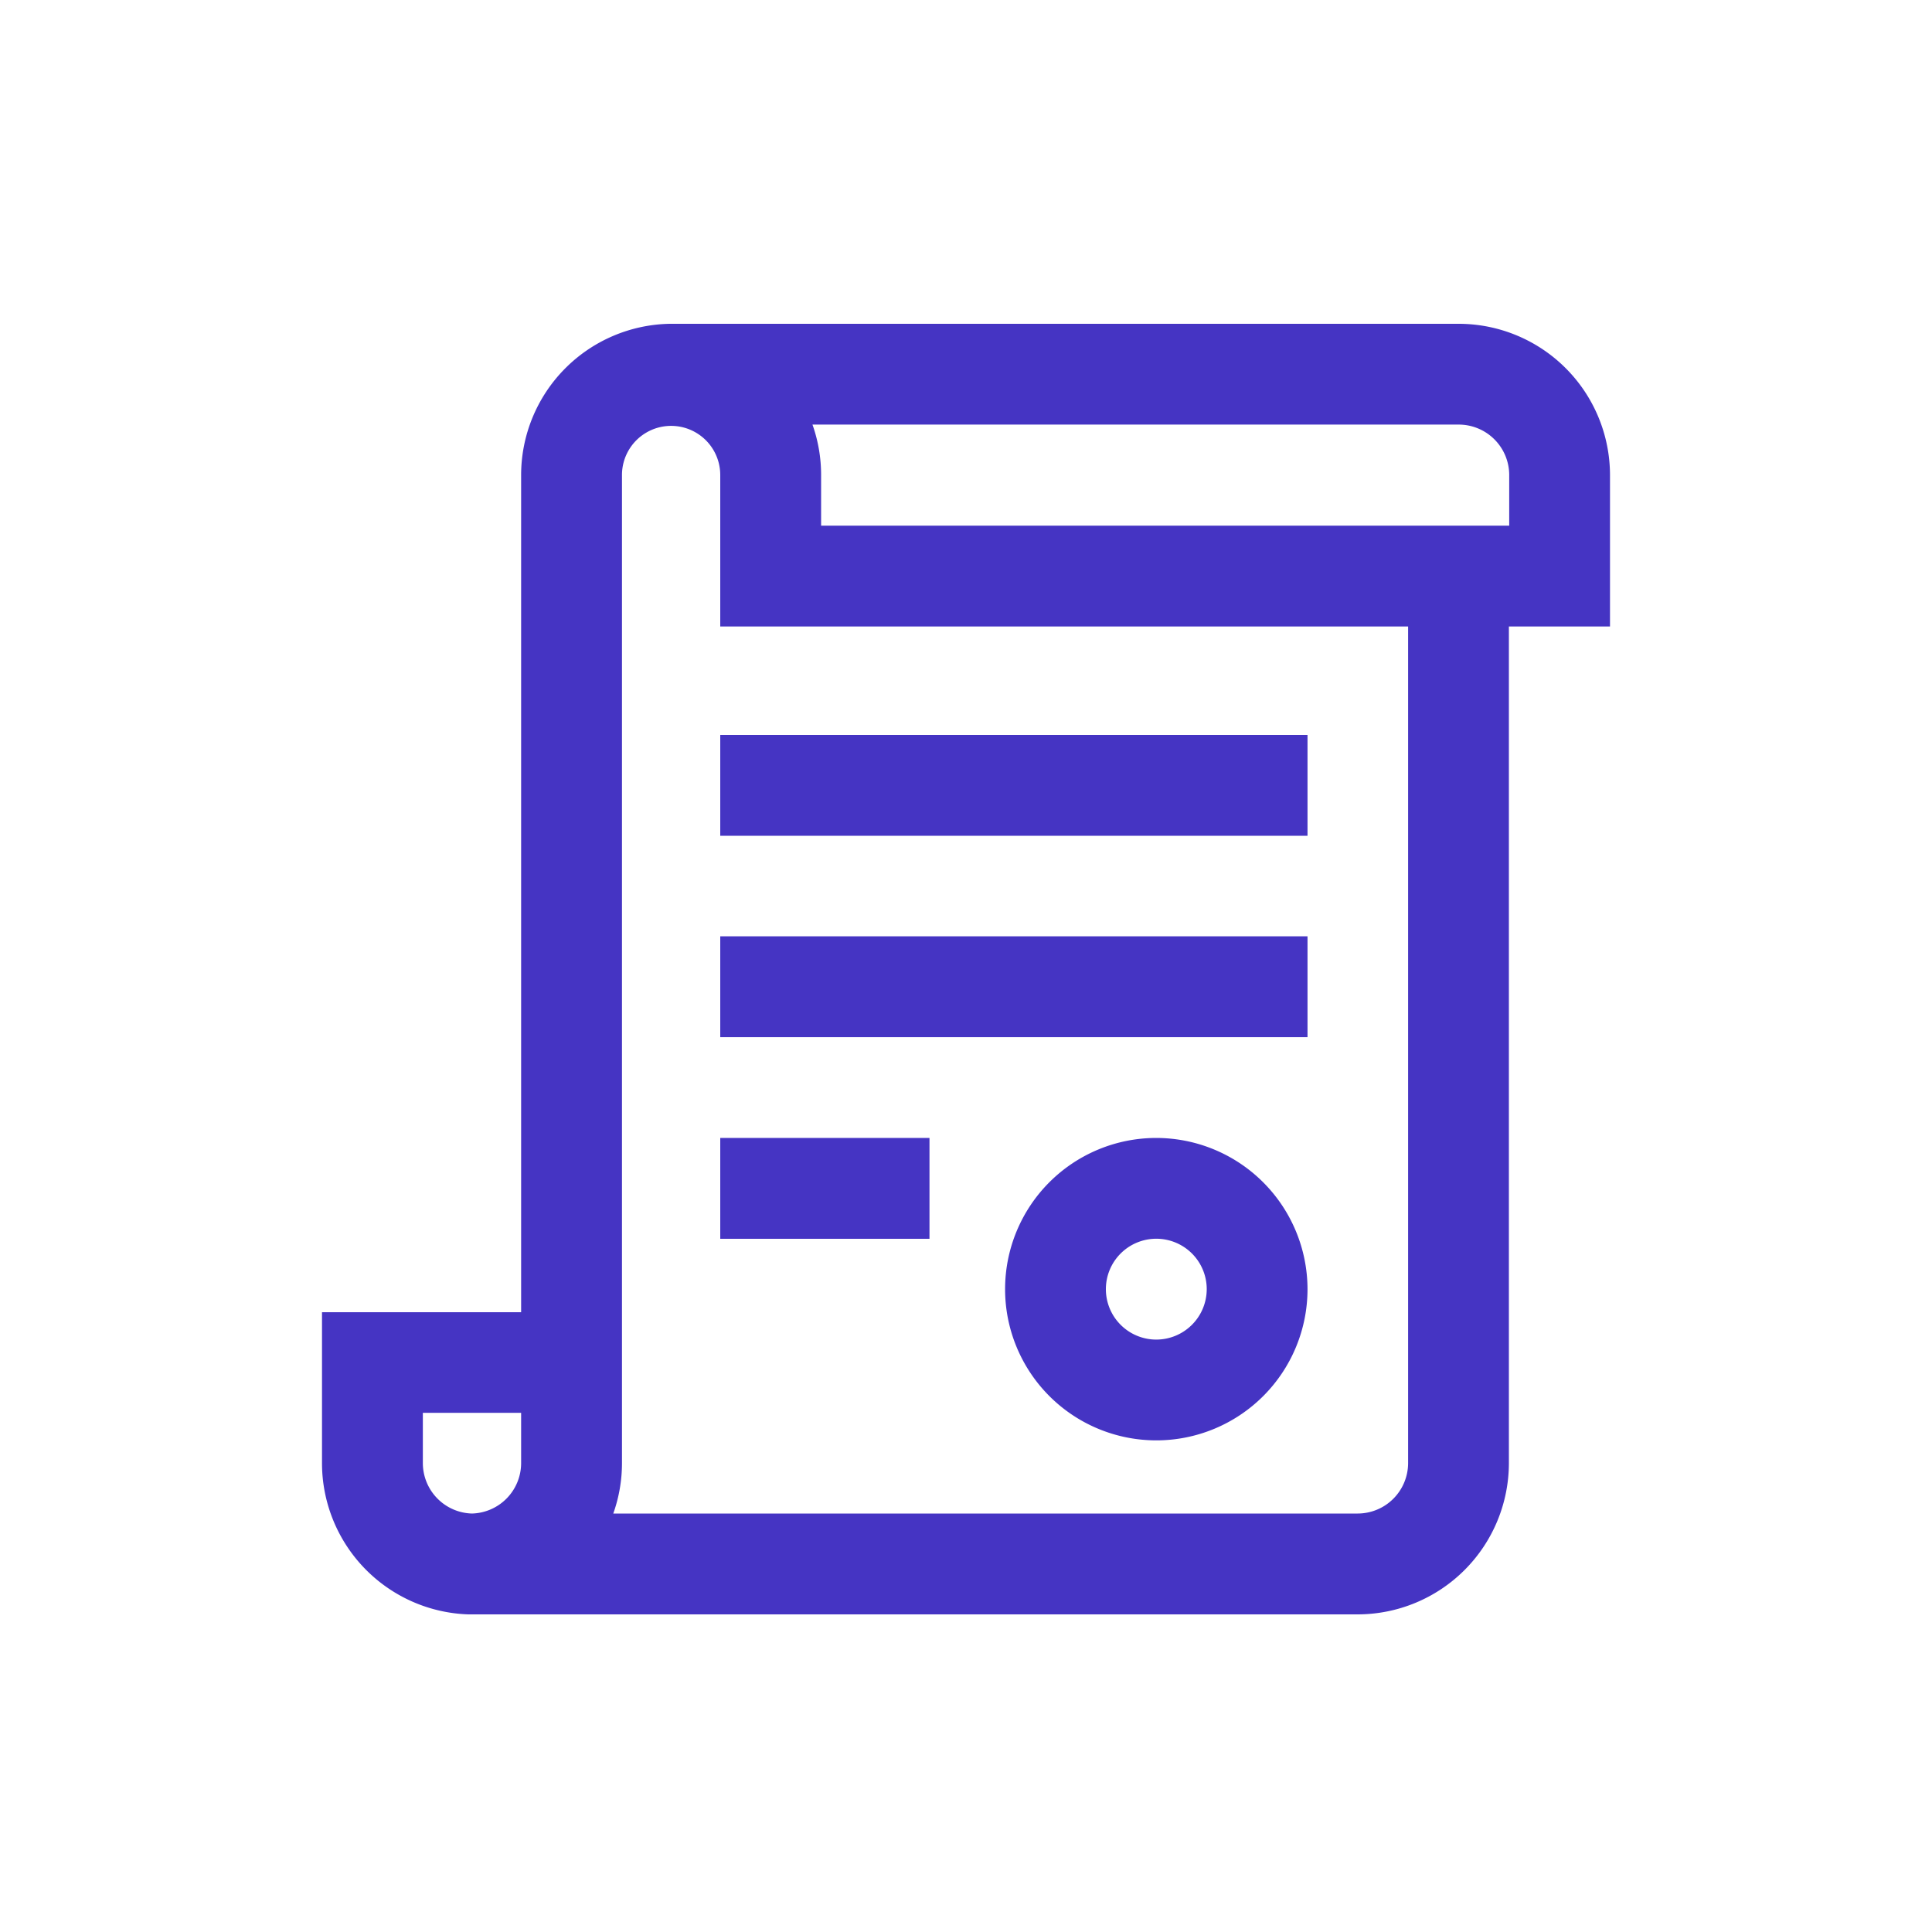 <svg xmlns="http://www.w3.org/2000/svg" width="30" height="30" viewBox="0 0 30 30"><rect width="30" height="30" fill="none"/><g transform="translate(4.5 5.028)"><g transform="translate(0.5)"><rect width="3.249" height="1.566" transform="translate(6.184 12.642)" fill="#4534c3"/><rect width="9.119" height="1.566" transform="translate(6.184 9.511)" fill="#4534c3"/><path d="M273.848,323a2.348,2.348,0,1,0,2.348,2.348A2.351,2.351,0,0,0,273.848,323Zm0,3.131a.783.783,0,1,1,.783-.783A.784.784,0,0,1,273.848,326.131Z" transform="translate(-260.893 -310.358)" fill="#4534c3"/><path d="M18.152,0H5.9A2.351,2.351,0,0,0,3.592,2.348v13H.5v2.346a2.351,2.351,0,0,0,2.27,2.346v0H16.582a2.351,2.351,0,0,0,2.348-2.348V4.7H20.5V2.348A2.351,2.351,0,0,0,18.152,0ZM3.592,17.691a.784.784,0,0,1-.763.783.784.784,0,0,1-.763-.783V16.91H3.592Zm13.773,0a.784.784,0,0,1-.783.783H5.023a2.337,2.337,0,0,0,.135-.783V2.348a.763.763,0,1,1,1.526,0V4.7H17.365Zm1.57-14.557H8.25V2.348a2.338,2.338,0,0,0-.134-.783H18.152a.784.784,0,0,1,.783.783Z" transform="translate(-0.5)" fill="#4534c3"/><rect width="9.119" height="1.566" transform="translate(6.184 6.384)" fill="#4534c3"/></g></g></svg>